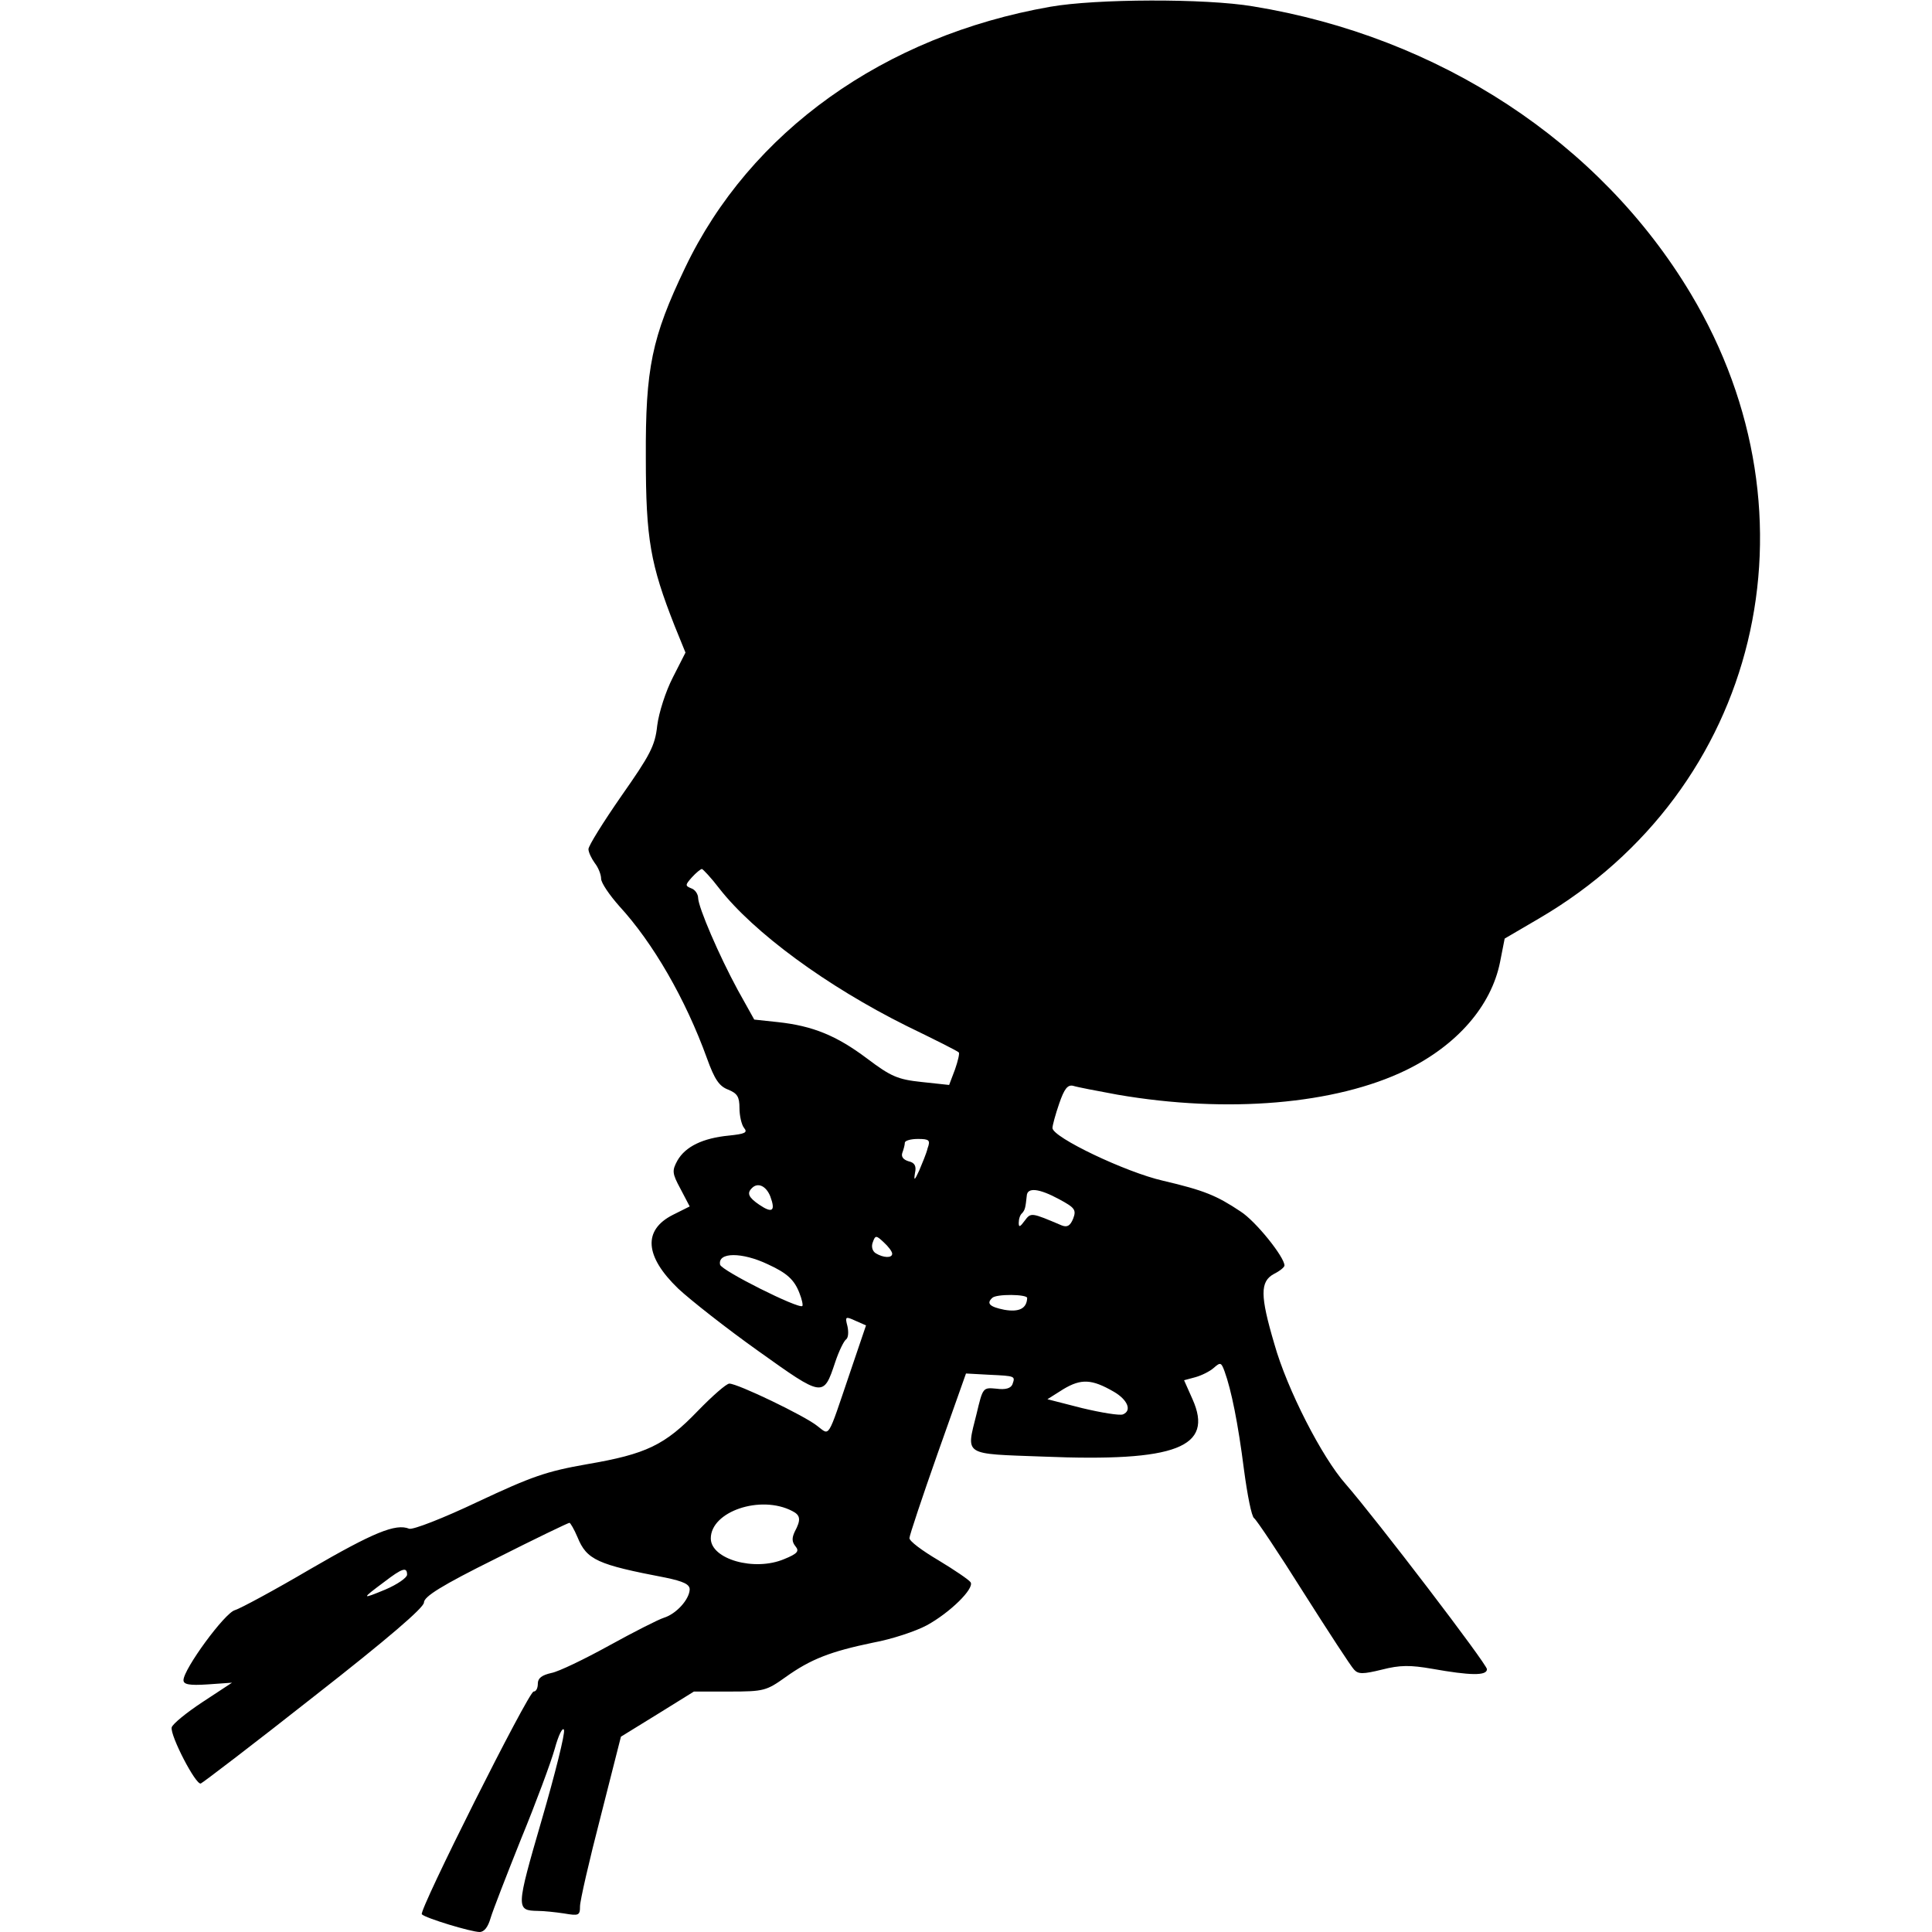 <?xml version="1.0" encoding="UTF-8" standalone="yes"?>
<svg version="1.0" xmlns="http://www.w3.org/2000/svg" width="100mm" height="100mm" viewBox="0 0 377 458" preserveAspectRatio="xMidYMid meet">
  <g transform="translate(0,458) scale(0.1,-0.1)" fill="#000000" stroke="none">
    <path d="M2085 4564 c-394 -69 -712 -296 -866 -619 -79 -165 -94 -238 -93
-450 0 -193 11 -253 68 -398 l26 -64 -30 -59 c-17 -33 -33 -83 -37 -114 -5
-48 -17 -70 -85 -167 -43 -62 -78 -118 -78 -126 0 -7 7 -22 15 -33 8 -10 15
-27 15 -37 0 -10 20 -39 43 -65 80 -87 157 -220 208 -361 18 -50 29 -66 50
-74 22 -9 27 -17 27 -44 0 -18 5 -40 11 -47 9 -11 2 -14 -36 -18 -62 -6 -103
-26 -122 -59 -13 -24 -13 -30 7 -67 l22 -42 -40 -20 c-71 -36 -67 -98 13 -175
29 -27 114 -94 190 -148 154 -110 154 -110 182 -26 9 27 21 51 26 54 5 4 6 17
3 31 -6 23 -5 24 19 13 l25 -11 -38 -112 c-55 -162 -47 -149 -78 -126 -30 24
-188 100 -208 100 -7 0 -40 -29 -75 -65 -78 -81 -122 -102 -262 -126 -97 -17
-131 -29 -259 -89 -82 -39 -154 -67 -163 -64 -32 13 -85 -9 -235 -96 -85 -50
-165 -93 -178 -97 -24 -6 -122 -140 -122 -166 0 -10 13 -13 58 -10 l57 4 -70
-46 c-38 -25 -71 -52 -73 -60 -4 -19 57 -137 69 -133 5 2 127 95 269 207 174
136 260 210 260 222 0 14 41 40 170 104 93 47 172 85 175 85 2 0 11 -15 19
-34 22 -54 47 -65 209 -96 43 -9 57 -16 57 -28 -1 -24 -32 -58 -61 -67 -13 -4
-72 -34 -130 -66 -58 -32 -120 -62 -137 -65 -22 -5 -32 -12 -32 -25 0 -11 -4
-19 -10 -19 -12 0 -273 -520 -265 -528 8 -9 117 -42 137 -42 11 0 20 12 26 33
5 17 38 102 72 187 35 85 71 182 80 214 9 33 19 53 22 45 3 -8 -21 -104 -53
-214 -61 -210 -61 -214 -9 -215 14 0 42 -3 62 -6 35 -6 38 -5 38 17 0 13 22
109 49 213 l48 189 86 53 87 54 85 0 c81 0 87 2 132 34 60 43 107 61 208 82
44 8 101 27 127 41 55 30 113 87 104 102 -4 6 -38 29 -76 52 -39 23 -70 46
-69 53 0 6 30 96 67 201 l67 189 55 -3 c63 -3 62 -3 55 -23 -4 -9 -16 -13 -38
-10 -32 3 -32 3 -47 -60 -25 -100 -33 -94 158 -101 316 -13 405 22 354 136
l-20 45 26 7 c15 4 35 14 44 22 16 14 18 14 26 -8 16 -44 32 -123 46 -233 8
-60 18 -111 24 -115 5 -3 58 -82 117 -176 59 -93 113 -176 120 -183 10 -11 21
-11 66 0 43 11 67 11 119 2 90 -16 130 -17 130 -1 0 12 -262 355 -335 439 -56
63 -139 225 -169 332 -34 115 -34 148 -1 166 14 7 25 16 25 20 0 20 -68 105
-104 128 -57 38 -86 50 -184 73 -88 20 -262 103 -262 125 0 6 7 32 16 58 12
35 20 45 33 42 9 -3 56 -12 105 -21 261 -45 517 -23 684 58 121 59 202 152
223 256 l11 56 82 48 c521 305 677 950 359 1481 -215 359 -596 609 -1038 681
-113 19 -372 18 -480 -1z m-785 -2090 c82 -105 255 -232 444 -326 66 -32 122
-60 124 -63 2 -2 -2 -20 -9 -40 l-14 -37 -65 7 c-57 6 -73 13 -130 56 -72 54
-128 77 -211 86 l-56 6 -39 70 c-45 83 -93 195 -94 218 0 9 -7 20 -16 23 -15
6 -15 8 1 26 10 11 21 20 24 20 3 -1 22 -21 41 -46z m494 -616 c-3 -13 -13
-36 -20 -53 -11 -24 -13 -25 -10 -6 4 17 -1 25 -15 28 -13 4 -18 11 -15 20 3
8 6 19 6 24 0 5 14 9 31 9 27 0 30 -3 23 -22z m-373 -114 c13 -35 5 -41 -26
-20 -25 17 -30 27 -18 39 14 15 34 6 44 -19z m685 -7 c37 -20 41 -25 33 -46
-7 -17 -14 -21 -27 -16 -73 31 -73 31 -88 11 -11 -15 -14 -16 -14 -5 0 9 3 19
8 23 7 8 8 13 11 41 1 21 29 18 77 -8z m-396 -129 c0 -11 -21 -10 -39 1 -8 5
-11 16 -7 26 6 17 8 17 26 0 11 -10 20 -22 20 -27z m-295 -25 c46 -21 63 -37
75 -68 6 -15 9 -29 7 -31 -8 -8 -192 84 -195 98 -6 30 52 30 113 1z m615 -80
c-1 -25 -19 -34 -54 -28 -35 7 -43 15 -29 28 9 10 83 9 83 0z m205 -222 c33
-19 44 -45 22 -54 -8 -3 -51 4 -97 15 l-82 21 38 24 c42 25 67 24 119 -6z
m-762 -283 c20 -10 21 -21 6 -49 -7 -15 -7 -24 2 -35 9 -11 5 -17 -27 -30 -71
-30 -174 0 -174 49 0 64 118 104 193 65z m-913 -151 c0 -7 -23 -23 -51 -35
-58 -24 -58 -23 -3 18 43 33 54 36 54 17z"/>
  </g>
</svg>